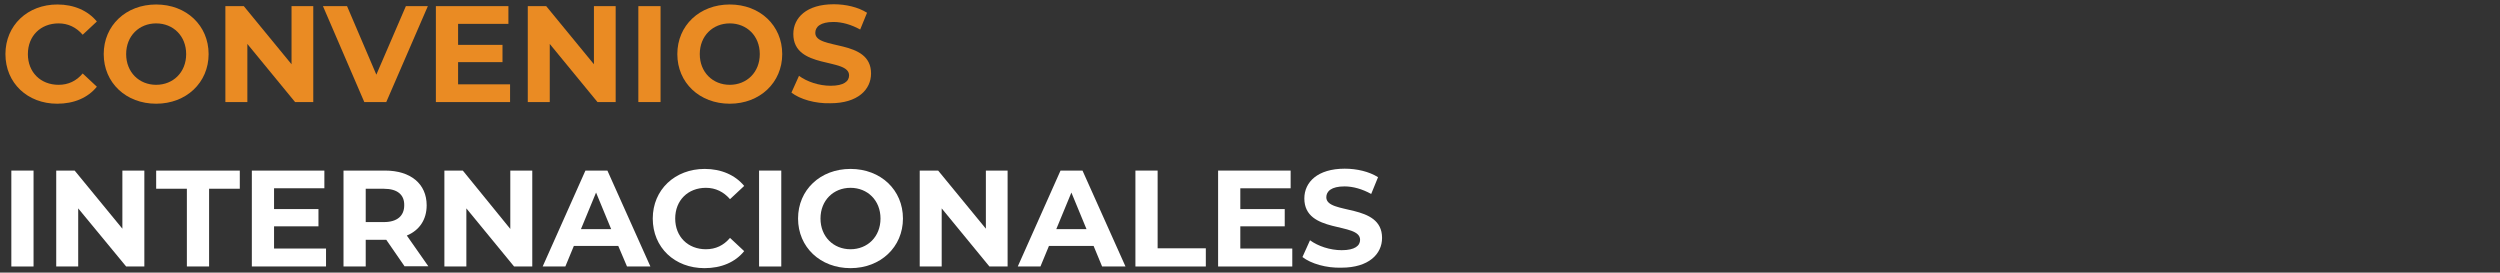 <?xml version="1.0" encoding="utf-8"?>
<!-- Generator: Adobe Illustrator 26.1.0, SVG Export Plug-In . SVG Version: 6.00 Build 0)  -->
<svg version="1.1" id="Layer_1" xmlns="http://www.w3.org/2000/svg" xmlns:xlink="http://www.w3.org/1999/xlink" x="0px" y="0px"
	 viewBox="0 0 1058.2 115.4" style="enable-background:new 0 0 1058.2 115.4;" xml:space="preserve">
<rect x="0" y="0" width="1058.2" height="115.4" fill="#333333" stroke="none"/>
<style type="text/css">
	.st0{fill:#EA8B23;}
	.st1{fill:#FFFFFF;}
</style>
<g id="a">
</g>
<g>
	<path class="st0" d="M2.8-226.7c0-12.1,9.5-21.1,22.3-21.1c12.8,0,22.3,8.9,22.3,21.1c0,12.2-9.5,21.1-22.3,21.1
		C12.3-205.6,2.8-214.5,2.8-226.7z M37.9-226.7c0-7.8-5.5-13.1-12.8-13.1s-12.8,5.3-12.8,13.1c0,7.8,5.5,13.1,12.8,13.1
		S37.9-218.9,37.9-226.7z"/>
	<path class="st0" d="M64.1-239.5v10.8H83v7.6H64.1v14.9h-9.5v-40.8h30.9v7.6H64.1z"/>
	<path class="st0" d="M123.6-213.8v7.6H91.9v-40.8h30.9v7.6h-21.5v8.9h19v7.4h-19v9.4H123.6z"/>
	<path class="st0" d="M157.1-206.3l-7.9-11.4h-0.5h-8.2v11.4h-9.4v-40.8h17.7c10.9,0,17.7,5.7,17.7,14.8c0,6.1-3.1,10.6-8.4,12.9
		l9.2,13.1H157.1z M148.2-239.4h-7.7v14.2h7.7c5.8,0,8.7-2.7,8.7-7.1C156.9-236.8,154-239.4,148.2-239.4z"/>
	<path class="st0" d="M181.9-239.4h-13.1v-7.7h35.6v7.7h-13.1v33.1h-9.5V-239.4z"/>
	<path class="st0" d="M234.3-215h-19l-3.6,8.7h-9.7l18.2-40.8h9.3l18.3,40.8H238L234.3-215z M231.4-222.2l-6.5-15.6l-6.5,15.6H231.4
		z"/>
	<path class="st1" d="M32.3-145h-19l-3.6,8.7H0L18.2-177h9.3l18.3,40.8h-9.9L32.3-145z M29.3-152.1l-6.5-15.6l-6.5,15.6H29.3z"/>
	<path class="st1" d="M46.9-156.6c0-12.3,9.5-21.1,22.2-21.1c7.1,0,12.9,2.6,16.8,7.2l-6.1,5.6c-2.7-3.2-6.2-4.8-10.3-4.8
		c-7.6,0-13.1,5.4-13.1,13.1c0,7.7,5.4,13.1,13.1,13.1c4.1,0,7.5-1.6,10.3-4.8l6.1,5.6c-3.9,4.7-9.7,7.3-16.9,7.3
		C56.4-135.5,46.9-144.3,46.9-156.6z"/>
	<path class="st1" d="M118.4-145h-19l-3.6,8.7h-9.7l18.2-40.8h9.3l18.3,40.8H122L118.4-145z M115.4-152.1l-6.5-15.6l-6.5,15.6H115.4
		z M110.8-180.4h-7.1l7.9-8.4h9.8L110.8-180.4z"/>
	<path class="st1" d="M136.2-177h18.6c13.4,0,22.5,8,22.5,20.4c0,12.4-9.2,20.4-22.5,20.4h-18.6V-177z M154.3-144
		c8.1,0,13.4-4.8,13.4-12.7c0-7.8-5.3-12.7-13.4-12.7h-8.6v25.3H154.3z"/>
	<path class="st1" d="M216-143.8v7.6h-31.6V-177h30.9v7.6h-21.5v8.9h19v7.4h-19v9.5H216z"/>
	<path class="st1" d="M260.7-136.2l-0.1-24.5l-12,20.2h-4.3l-12-19.7v24h-8.9V-177h7.8l15.3,25.4l15.1-25.4h7.8l0.1,40.8H260.7z"/>
	<path class="st1" d="M279.3-177h9.4v40.8h-9.4V-177z"/>
	<path class="st1" d="M295.9-156.6c0-12.3,9.5-21.1,22.2-21.1c7.1,0,12.9,2.6,16.8,7.2l-6.1,5.6c-2.7-3.2-6.2-4.8-10.3-4.8
		c-7.6,0-13.1,5.4-13.1,13.1c0,7.7,5.4,13.1,13.1,13.1c4.1,0,7.5-1.6,10.3-4.8l6.1,5.6c-3.8,4.7-9.7,7.3-16.9,7.3
		C305.3-135.5,295.9-144.3,295.9-156.6z"/>
	<path class="st1" d="M367.3-145h-19l-3.6,8.7H335l18.2-40.8h9.3l18.3,40.8h-9.9L367.3-145z M364.3-152.1l-6.5-15.6l-6.5,15.6H364.3
		z"/>
</g>
<g>
	<path class="st0" d="M31.5,262.5l-7.8-11.3h-0.5H15v11.3H5.6v-40.6h17.6c10.8,0,17.6,5.6,17.6,14.7c0,6.1-3.1,10.6-8.4,12.8l9.1,13
		H31.5z M22.7,229.5H15v14.2h7.7c5.7,0,8.6-2.7,8.6-7.1C31.3,232.1,28.4,229.5,22.7,229.5z"/>
	<path class="st0" d="M79.7,254.9v7.5H48.3v-40.6h30.7v7.5H57.6v8.8h18.8v7.3H57.6v9.4H79.7z"/>
	<path class="st0" d="M131,266.8c-2.7,3.2-6.5,5-11,5c-6,0-10.3-2.2-16.5-8.8c-11.1-1.4-19-9.8-19-20.8c0-12.1,9.4-21,22.2-21
		c12.8,0,22.2,8.9,22.2,21c0,9.5-5.9,17.1-14.5,19.8c2,2.1,3.7,2.8,5.7,2.8c2.5,0,4.7-1,6.6-3L131,266.8z M106.7,255.2
		c7.2,0,12.7-5.3,12.7-13s-5.5-13-12.7-13s-12.7,5.3-12.7,13S99.5,255.2,106.7,255.2z"/>
	<path class="st0" d="M135.7,244.6v-22.7h9.4v22.4c0,7.7,3.4,10.9,9,10.9c5.7,0,9-3.2,9-10.9v-22.4h9.3v22.7
		c0,11.9-6.8,18.6-18.4,18.6S135.7,256.6,135.7,244.6z"/>
	<path class="st0" d="M181.7,221.9h9.4v40.6h-9.4V221.9z"/>
	<path class="st0" d="M197.5,258.5l3.2-7.1c3.4,2.5,8.5,4.2,13.4,4.2c5.6,0,7.8-1.9,7.8-4.3c0-7.6-23.6-2.4-23.6-17.5
		c0-6.9,5.6-12.6,17.1-12.6c5.1,0,10.3,1.2,14.1,3.6l-2.9,7.1c-3.8-2.1-7.7-3.2-11.3-3.2c-5.6,0-7.7,2.1-7.7,4.6
		c0,7.5,23.6,2.3,23.6,17.2c0,6.8-5.6,12.6-17.2,12.6C207.6,263.2,201.1,261.3,197.5,258.5z"/>
	<path class="st0" d="M237.7,221.9h9.4v40.6h-9.4V221.9z"/>
	<path class="st0" d="M265.2,229.5h-13v-7.7h35.4v7.7h-13v32.9h-9.4V229.5z"/>
	<path class="st0" d="M289.5,242.2c0-12.1,9.4-21,22.2-21c12.8,0,22.2,8.9,22.2,21c0,12.1-9.5,21-22.2,21
		C298.9,263.2,289.5,254.2,289.5,242.2z M324.4,242.2c0-7.7-5.5-13-12.7-13s-12.7,5.3-12.7,13s5.5,13,12.7,13
		S324.4,249.9,324.4,242.2z"/>
	<path class="st0" d="M337.8,258.5l3.2-7.1c3.4,2.5,8.5,4.2,13.4,4.2c5.6,0,7.8-1.9,7.8-4.3c0-7.6-23.6-2.4-23.6-17.5
		c0-6.9,5.6-12.6,17.1-12.6c5.1,0,10.3,1.2,14.1,3.6l-2.9,7.1c-3.8-2.1-7.7-3.2-11.3-3.2c-5.6,0-7.7,2.1-7.7,4.6
		c0,7.5,23.6,2.3,23.6,17.2c0,6.8-5.6,12.6-17.2,12.6C347.9,263.2,341.4,261.3,337.8,258.5z"/>
	<path class="st1" d="M25.1,317.7v14.4h-9.4v-14.5L0,291.5h10l10.8,18l10.8-18h9.2L25.1,317.7z"/>
	<path class="st1" d="M96.5,306.2c0,9-6.8,14.7-17.6,14.7h-8.2v11.2h-9.4v-40.6h17.6C89.7,291.5,96.5,297.1,96.5,306.2z M86.9,306.2
		c0-4.5-2.9-7.1-8.6-7.1h-7.7v14.1h7.7C84,313.2,86.9,310.6,86.9,306.2z"/>
	<path class="st1" d="M129,332.1l-7.8-11.3h-0.5h-8.2v11.3h-9.4v-40.6h17.6c10.8,0,17.6,5.6,17.6,14.7c0,6.1-3.1,10.6-8.4,12.8
		l9.1,13H129z M120.2,299.1h-7.7v14.2h7.7c5.7,0,8.6-2.7,8.6-7.1C128.8,301.7,125.9,299.1,120.2,299.1z"/>
	<path class="st1" d="M143.2,311.8c0-12.1,9.4-21,22.2-21c12.8,0,22.2,8.9,22.2,21c0,12.1-9.5,21-22.2,21
		C152.6,332.8,143.2,323.8,143.2,311.8z M178.1,311.8c0-7.7-5.5-13-12.7-13s-12.7,5.3-12.7,13s5.5,13,12.7,13
		S178.1,319.5,178.1,311.8z"/>
	<path class="st1" d="M192.2,311.8c0-12.2,9.4-21,22-21c7,0,12.9,2.6,16.7,7.2l-6,5.6c-2.7-3.1-6.1-4.8-10.2-4.8
		c-7.6,0-13,5.3-13,13c0,7.7,5.4,13,13,13c4.1,0,7.5-1.6,10.2-4.8l6,5.6c-3.8,4.7-9.7,7.2-16.8,7.2
		C201.5,332.8,192.2,324,192.2,311.8z"/>
	<path class="st1" d="M268.7,324.5v7.5h-31.4v-40.6h30.7v7.5h-21.3v8.8h18.8v7.3h-18.8v9.4H268.7z"/>
	<path class="st1" d="M272.9,328.1l3.2-7.1c3.4,2.5,8.5,4.2,13.4,4.2c5.6,0,7.8-1.9,7.8-4.3c0-7.6-23.6-2.4-23.6-17.5
		c0-6.9,5.6-12.6,17.1-12.6c5.1,0,10.3,1.2,14.1,3.6l-2.9,7.1c-3.8-2.1-7.7-3.2-11.3-3.2c-5.6,0-7.7,2.1-7.7,4.6
		c0,7.5,23.6,2.3,23.6,17.2c0,6.8-5.6,12.6-17.2,12.6C283,332.8,276.5,330.9,272.9,328.1z"/>
	<path class="st1" d="M310.6,311.8c0-12.1,9.4-21,22.2-21c12.8,0,22.2,8.9,22.2,21c0,12.1-9.5,21-22.2,21
		C320,332.8,310.6,323.8,310.6,311.8z M345.5,311.8c0-7.7-5.5-13-12.7-13s-12.7,5.3-12.7,13s5.5,13,12.7,13S345.5,319.5,345.5,311.8
		z"/>
</g>
<g>
	<g>
		<path class="st0" d="M2.3,22.9c0-12.2,9.4-21,22-21c7,0,12.9,2.6,16.7,7.2l-6,5.6c-2.7-3.1-6.1-4.8-10.2-4.8c-7.6,0-13,5.3-13,13
			c0,7.7,5.4,13,13,13c4.1,0,7.5-1.6,10.2-4.8l6,5.6c-3.8,4.7-9.7,7.2-16.8,7.2C11.7,43.9,2.3,35.2,2.3,22.9z"/>
		<path class="st0" d="M43.9,22.9c0-12.1,9.4-21,22.2-21c12.8,0,22.2,8.9,22.2,21c0,12.1-9.5,21-22.2,21
			C53.3,43.9,43.9,35,43.9,22.9z M78.8,22.9c0-7.7-5.5-13-12.7-13s-12.7,5.3-12.7,13c0,7.7,5.5,13,12.7,13S78.8,30.6,78.8,22.9z"/>
		<path class="st0" d="M132.6,2.6v40.6h-7.7l-20.2-24.6v24.6h-9.3V2.6h7.8l20.2,24.6V2.6H132.6z"/>
		<path class="st0" d="M181.1,2.6l-17.6,40.6h-9.3L136.7,2.6h10.2l12.4,29l12.5-29H181.1z"/>
		<path class="st0" d="M215.9,35.7v7.5h-31.4V2.6h30.7v7.5h-21.3V19h18.8v7.3h-18.8v9.4H215.9z"/>
		<path class="st0" d="M260.6,2.6v40.6h-7.7l-20.2-24.6v24.6h-9.3V2.6h7.8l20.2,24.6V2.6H260.6z"/>
		<path class="st0" d="M270.2,2.6h9.4v40.6h-9.4V2.6z"/>
		<path class="st0" d="M286.7,22.9c0-12.1,9.4-21,22.2-21c12.8,0,22.2,8.9,22.2,21c0,12.1-9.5,21-22.2,21
			C296.1,43.9,286.7,35,286.7,22.9z M321.6,22.9c0-7.7-5.5-13-12.7-13s-12.7,5.3-12.7,13c0,7.7,5.5,13,12.7,13
			S321.6,30.6,321.6,22.9z"/>
		<path class="st0" d="M335,39.2l3.2-7.1c3.4,2.5,8.5,4.2,13.4,4.2c5.6,0,7.8-1.9,7.8-4.4c0-7.6-23.6-2.4-23.6-17.5
			c0-6.9,5.6-12.6,17.1-12.6c5.1,0,10.3,1.2,14.1,3.6l-2.9,7.1c-3.8-2.1-7.7-3.2-11.3-3.2c-5.6,0-7.7,2.1-7.7,4.6
			c0,7.5,23.6,2.3,23.6,17.2c0,6.8-5.6,12.6-17.2,12.6C345.1,43.9,338.6,42,335,39.2z"/>
		<path class="st1" d="M4.8,72.2h9.4v40.6H4.8V72.2z"/>
		<path class="st1" d="M61.1,72.2v40.6h-7.7L33.1,88.2v24.6h-9.3V72.2h7.8l20.2,24.6V72.2H61.1z"/>
		<path class="st1" d="M79.1,79.9h-13v-7.7h35.4v7.7h-13v32.9h-9.4V79.9z"/>
		<path class="st1" d="M138,105.3v7.5h-31.4V72.2h30.7v7.5h-21.3v8.8h18.8v7.3h-18.8v9.4H138z"/>
		<path class="st1" d="M171.3,112.8l-7.8-11.3H163h-8.2v11.3h-9.4V72.2H163c10.8,0,17.6,5.6,17.6,14.7c0,6.1-3.1,10.6-8.4,12.8
			l9.1,13H171.3z M162.5,79.9h-7.7V94h7.7c5.7,0,8.6-2.7,8.6-7.1C171.2,82.5,168.3,79.9,162.5,79.9z"/>
		<path class="st1" d="M225.3,72.2v40.6h-7.7l-20.2-24.6v24.6h-9.3V72.2h7.8L216,96.9V72.2H225.3z"/>
		<path class="st1" d="M261.7,104.1h-18.8l-3.6,8.7h-9.6l18.1-40.6h9.3l18.2,40.6h-9.9L261.7,104.1z M258.7,97l-6.4-15.5L245.9,97
			H258.7z"/>
		<path class="st1" d="M276.3,92.5c0-12.2,9.4-21,22-21c7,0,12.9,2.6,16.7,7.2l-6,5.6c-2.7-3.1-6.1-4.8-10.2-4.8
			c-7.6,0-13,5.3-13,13s5.4,13,13,13c4.1,0,7.5-1.6,10.2-4.8l6,5.6c-3.8,4.7-9.7,7.2-16.8,7.2C285.6,113.5,276.3,104.8,276.3,92.5z"
			/>
		<path class="st1" d="M321.3,72.2h9.4v40.6h-9.4V72.2z"/>
		<path class="st1" d="M337.8,92.5c0-12.1,9.4-21,22.2-21c12.8,0,22.2,8.9,22.2,21s-9.5,21-22.2,21
			C347.2,113.5,337.8,104.6,337.8,92.5z M372.7,92.5c0-7.7-5.5-13-12.7-13s-12.7,5.3-12.7,13s5.5,13,12.7,13S372.7,100.2,372.7,92.5
			z"/>
		<path class="st1" d="M426.5,72.2v40.6h-7.7l-20.2-24.6v24.6h-9.3V72.2h7.8l20.2,24.6V72.2H426.5z"/>
		<path class="st1" d="M462.9,104.1H444l-3.6,8.7h-9.6l18.1-40.6h9.3l18.2,40.6h-9.9L462.9,104.1z M459.9,97l-6.4-15.5L447.1,97
			H459.9z"/>
		<path class="st1" d="M480.6,72.2h9.4v32.9h20.4v7.7h-29.8V72.2z"/>
		<path class="st1" d="M547,105.3v7.5h-31.4V72.2h30.7v7.5H525v8.8h18.8v7.3H525v9.4H547z"/>
		<path class="st1" d="M551.3,108.8l3.2-7.1c3.4,2.5,8.5,4.2,13.4,4.2c5.6,0,7.8-1.9,7.8-4.4c0-7.6-23.6-2.4-23.6-17.5
			c0-6.9,5.6-12.6,17.1-12.6c5.1,0,10.3,1.2,14.1,3.6l-2.9,7.1c-3.8-2.1-7.7-3.2-11.3-3.2c-5.6,0-7.7,2.1-7.7,4.6
			c0,7.5,23.6,2.3,23.6,17.2c0,6.8-5.6,12.6-17.2,12.6C561.4,113.5,554.9,111.6,551.3,108.8z"/>
	</g>
</g>
</svg>
